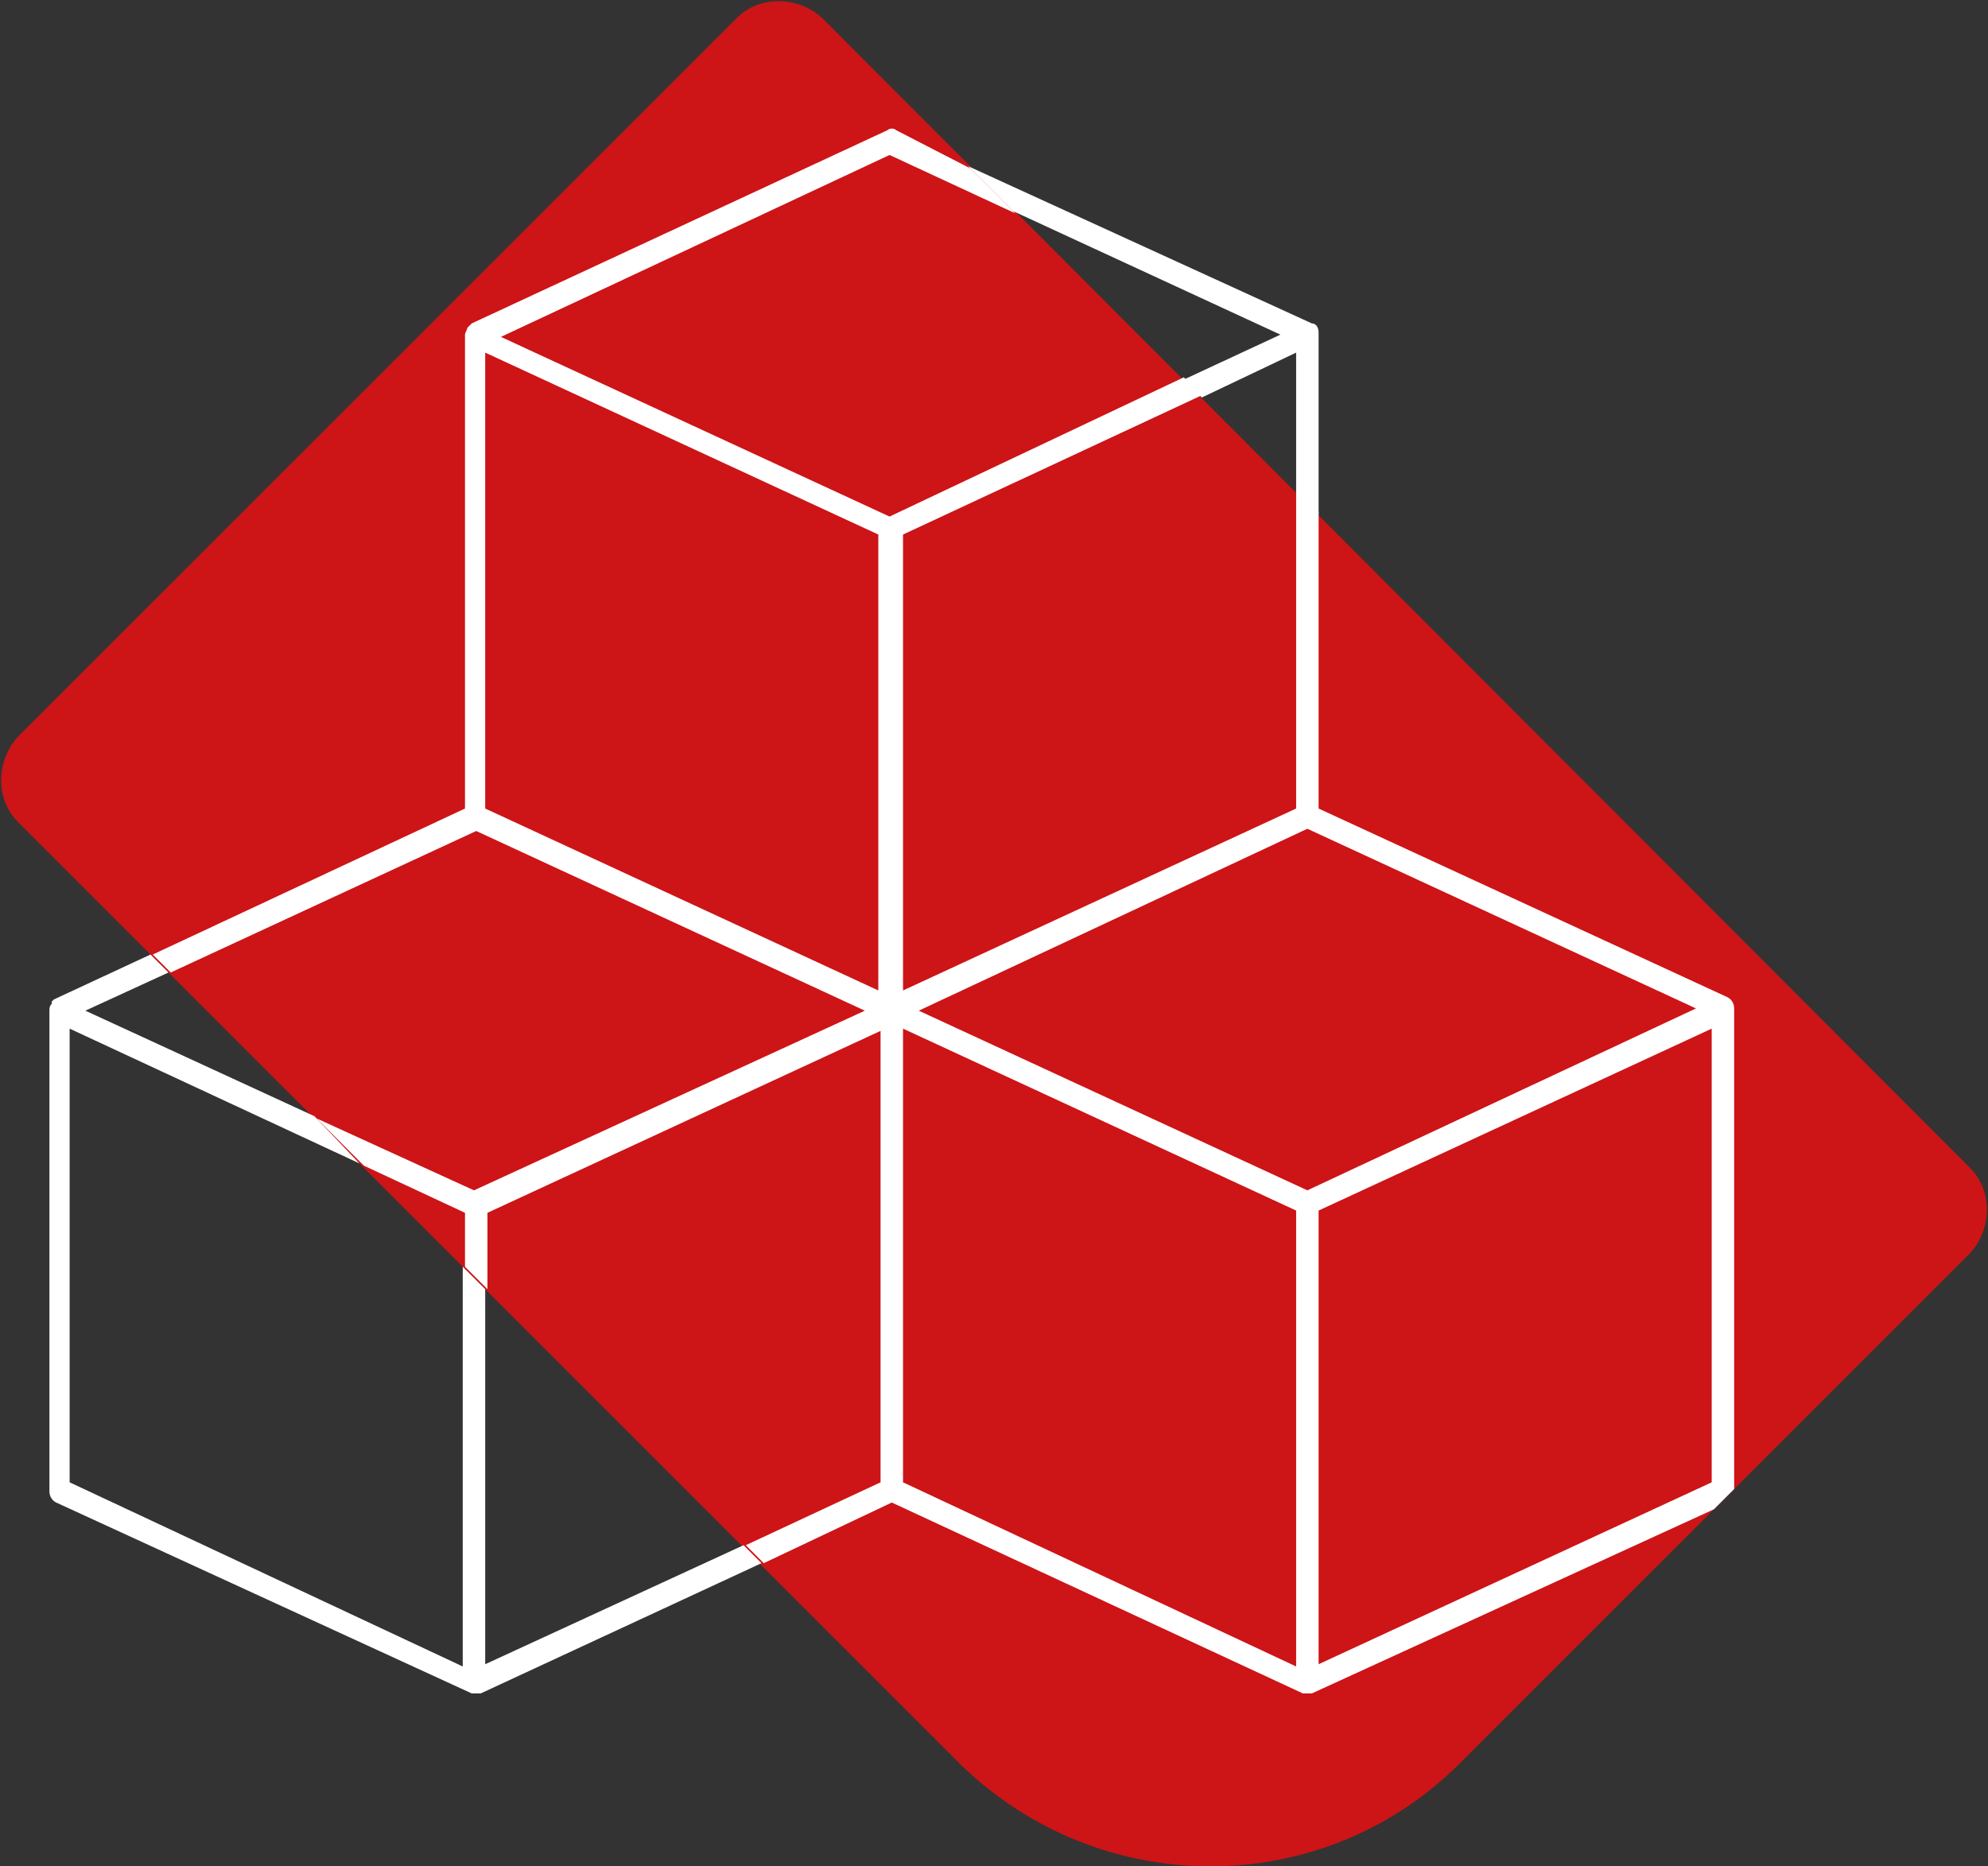<?xml version="1.0" encoding="utf-8"?>
<!-- Generator: Adobe Illustrator 25.2.3, SVG Export Plug-In . SVG Version: 6.00 Build 0)  -->
<svg version="1.1" id="Calque_1" xmlns="http://www.w3.org/2000/svg" xmlns:xlink="http://www.w3.org/1999/xlink" x="0px" y="0px"
	 viewBox="0 0 88.5 83.1" style="enable-background:new 0 0 88.5 83.1;" xml:space="preserve">
<rect x="0" y="0" width="88.5" height="83.1" fill="#333333" stroke="none"/>
<style type="text/css">
	.st0{fill:#CD1417;}
	.st1{fill:#FFFFFF;}
	.st2{fill:none;}
</style>
<g id="Calque_2_1_">
	<g id="Calque_1-2">
		<g id="Rectangle_904">
			<path class="st0" d="M42.8,78.6l-42-42c-1-1-1-2.7,0-3.8l0,0l32-32c1-1,2.7-1,3.8,0l0,0L87.7,52c1,1,1,2.7,0,3.8L64.9,78.6
				C58.8,84.6,49,84.6,42.8,78.6L42.8,78.6z"/>
		</g>
		<path class="st1" d="M45.1,9.4L57,14.9l-4.3,2l0.8,0.8l4.2-2v6.2l1,1v-8c0,0,0,0,0-0.1c0-0.2-0.1-0.4-0.3-0.4l-15.3-7L45.1,9.4z"
			/>
		<path class="st1" d="M33.1,68.8l-11.5,5.3V57.4l-1-1v17.8L3.1,66V45.8l12.9,6l-2-2.1L3.8,45l3.7-1.7l-0.8-0.8l-4.3,2l0,0l0,0
			c0,0-0.1,0.1-0.1,0.1v0.1c-0.1,0.1-0.1,0.2-0.1,0.3v21.4c0,0.2,0.1,0.4,0.3,0.5L21,75.4c0.1,0,0.1,0,0.2,0l0,0c0.1,0,0.1,0,0.2,0
			l12.5-5.8L33.1,68.8z"/>
		<polygon class="st2" points="58.7,74.2 76.2,66 76.2,45.8 58.7,53.9 		"/>
		<polygon class="st2" points="40.8,45 58.2,53 75.5,44.9 58.2,36.9 		"/>
		<polygon class="st2" points="21.6,36 39.1,44.1 39.1,23.8 21.6,15.7 		"/>
		<polygon class="st2" points="40.2,66 57.7,74.2 57.7,53.9 40.2,45.8 		"/>
		<path class="st1" d="M57.7,21.8V36l-17.5,8.1V23.8l13.3-6.2l-0.8-0.8L39.6,23l-17.3-8l17.3-8.1l5.6,2.6l-2-2l-3.3-1.7
			c-0.1-0.1-0.3-0.1-0.4,0l-18.5,8.6l0,0l0,0c0,0-0.1,0.1-0.1,0.1l-0.1,0.1c0,0.1-0.1,0.2-0.1,0.3V36L6.8,42.5l0.8,0.8l13.6-6.3
			l17.3,8L21.1,53l-7-3.2l2.1,2.1l4.5,2.1v2.4l1,1v-3.4l17.5-8.1V66l-6,2.8l0.8,0.8l5.7-2.7l18.3,8.5c0.1,0,0.1,0,0.2,0l0,0
			c0.1,0,0.1,0,0.2,0l17.9-8.2l0.9-0.9V45l0,0c0,0,0,0,0-0.1c0-0.2-0.1-0.4-0.3-0.5L58.7,36V22.8L57.7,21.8z M39.1,44.1L21.6,36
			V15.7l17.5,8.1V44.1z M57.7,74.2L40.2,66V45.8l17.5,8.1V74.2z M76.2,66l-17.5,8.1V53.9l17.5-8.1V66z M75.5,44.9L58.2,53l-17.3-8
			l17.3-8.1L75.5,44.9z"/>
	</g>
</g>
</svg>
